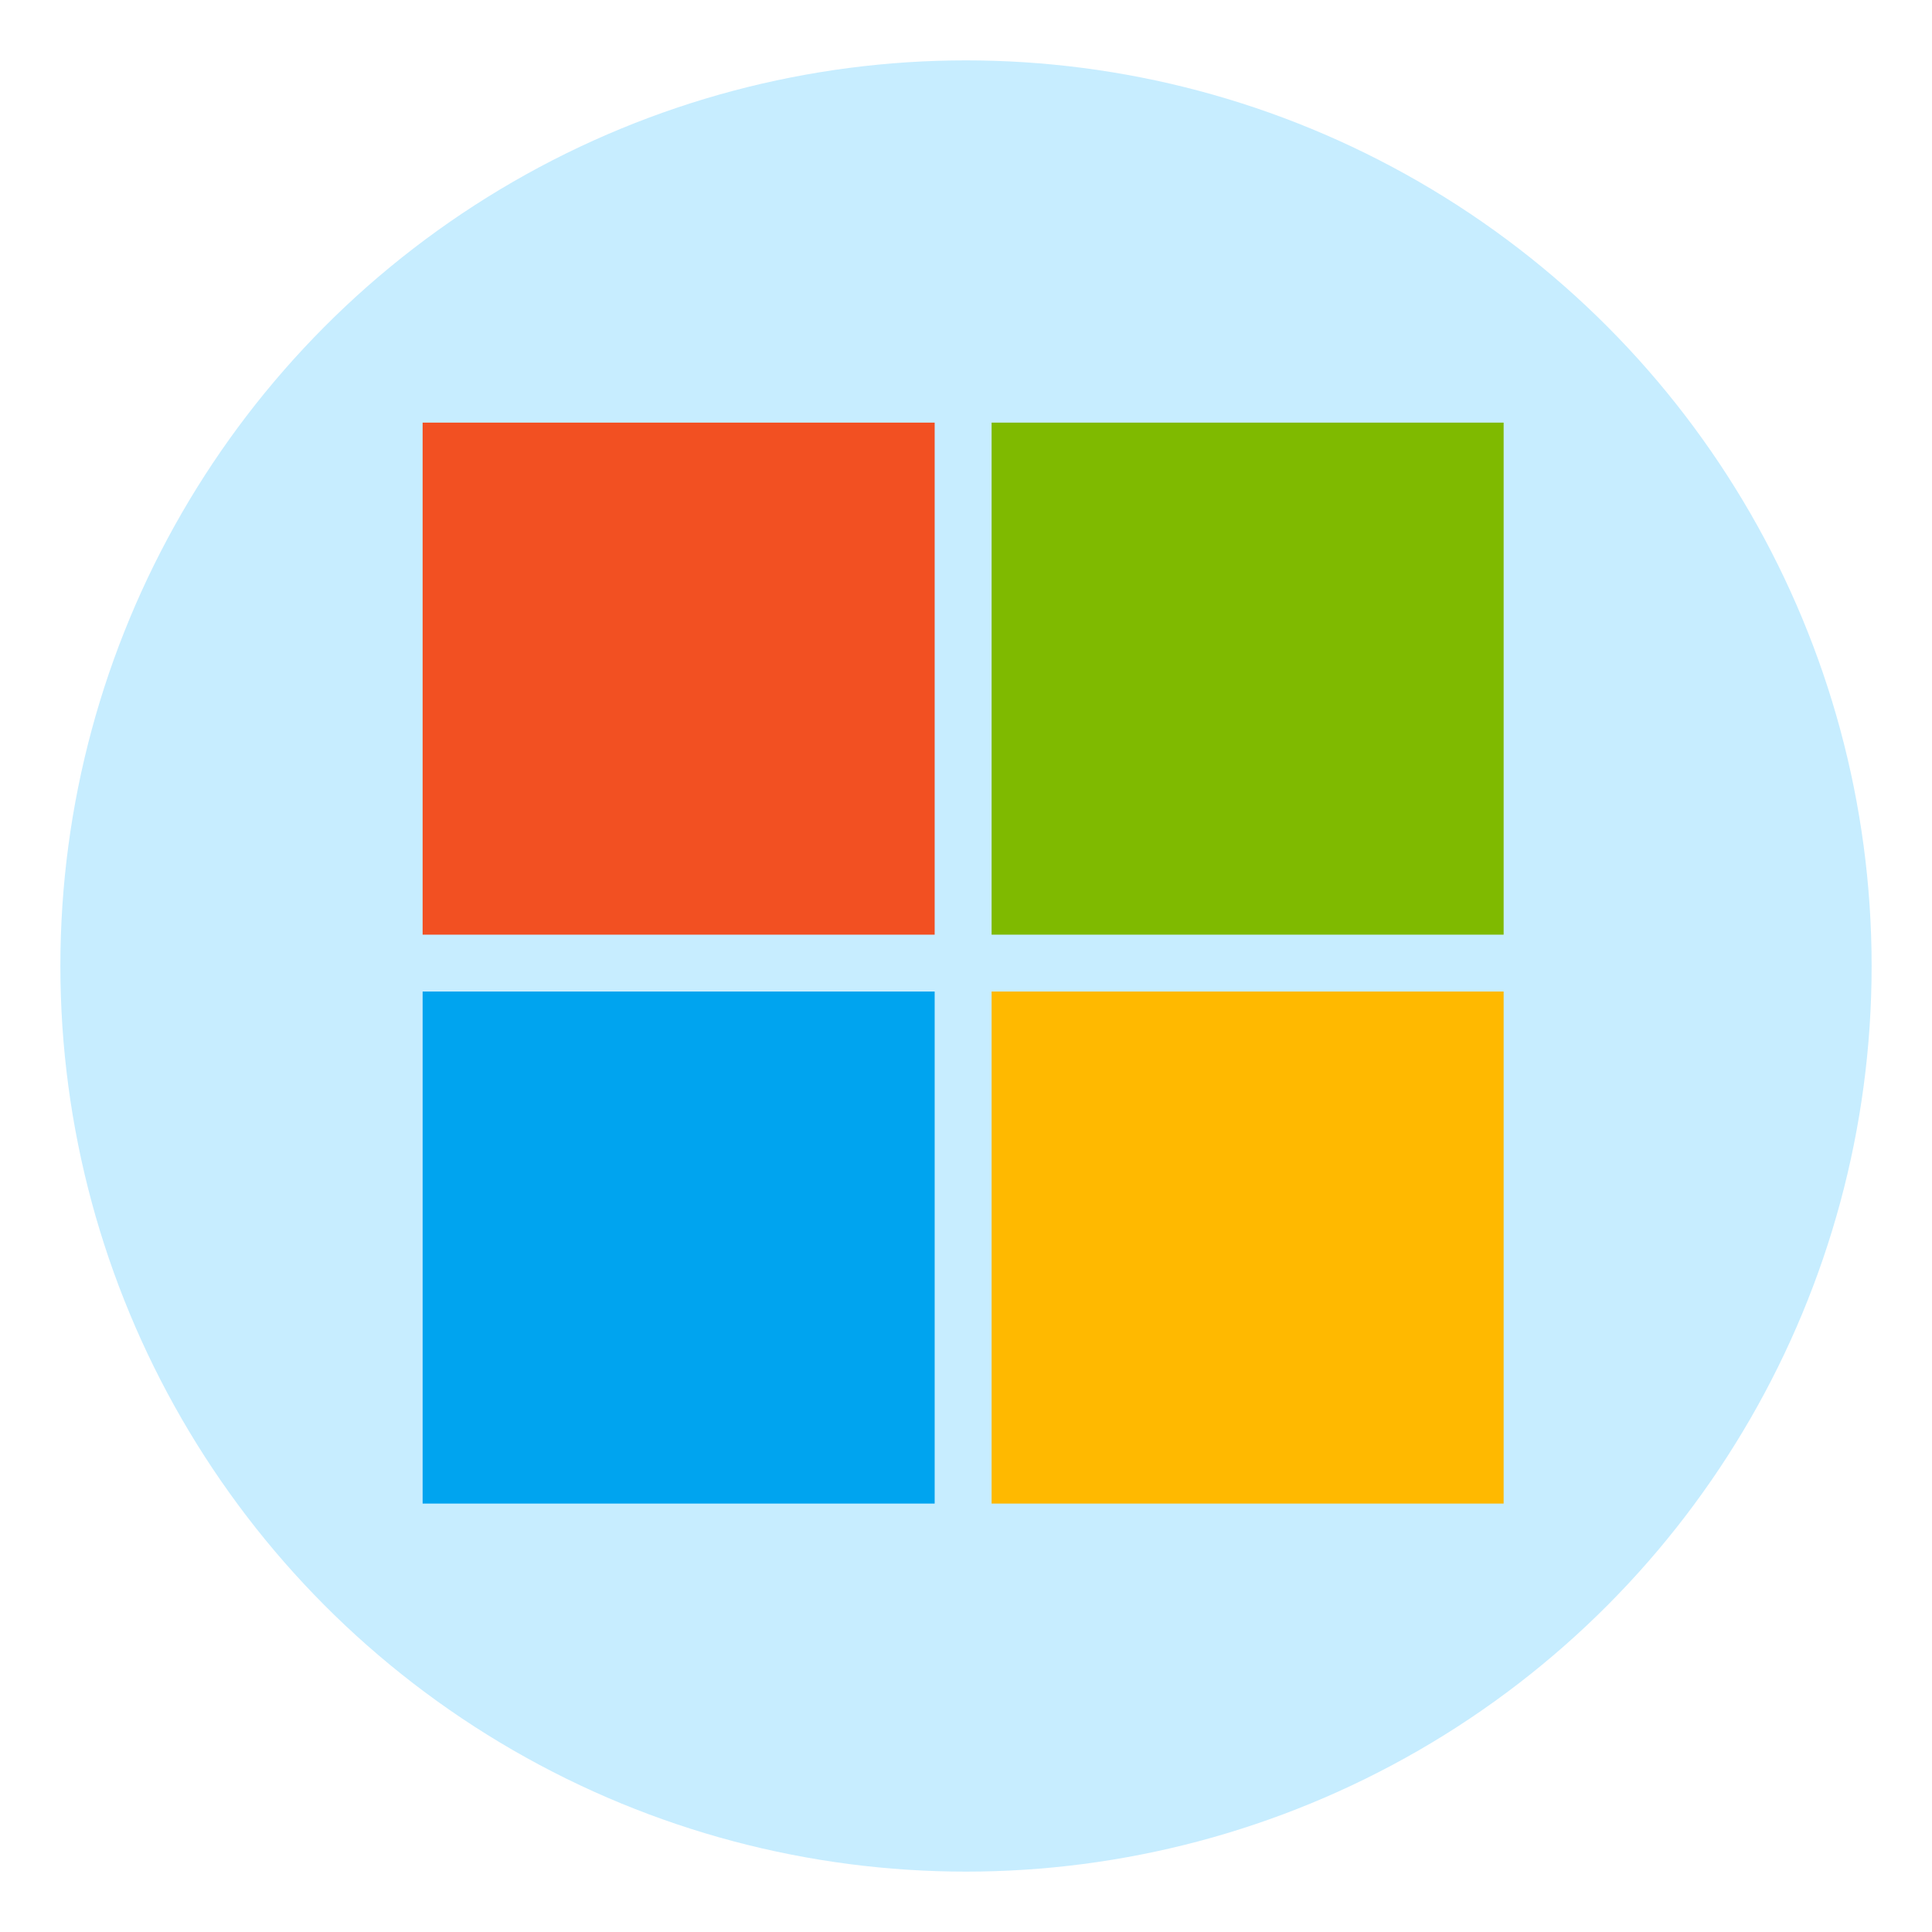 <svg width="32" height="32" viewBox="0 0 32 32" fill="none" xmlns="http://www.w3.org/2000/svg">
<circle cx="16" cy="16" r="15" fill="#C7EDFF"/>
<path d="M15.481 7H7V15.481H15.481V7Z" fill="#F25022"/>
<path d="M15.481 16.423H7V24.904H15.481V16.423Z" fill="#00A4EF"/>
<path d="M24.905 7H16.424V15.481H24.905V7Z" fill="#7FBA00"/>
<path d="M24.905 16.423H16.424V24.904H24.905V16.423Z" fill="#FFB900"/>
</svg>